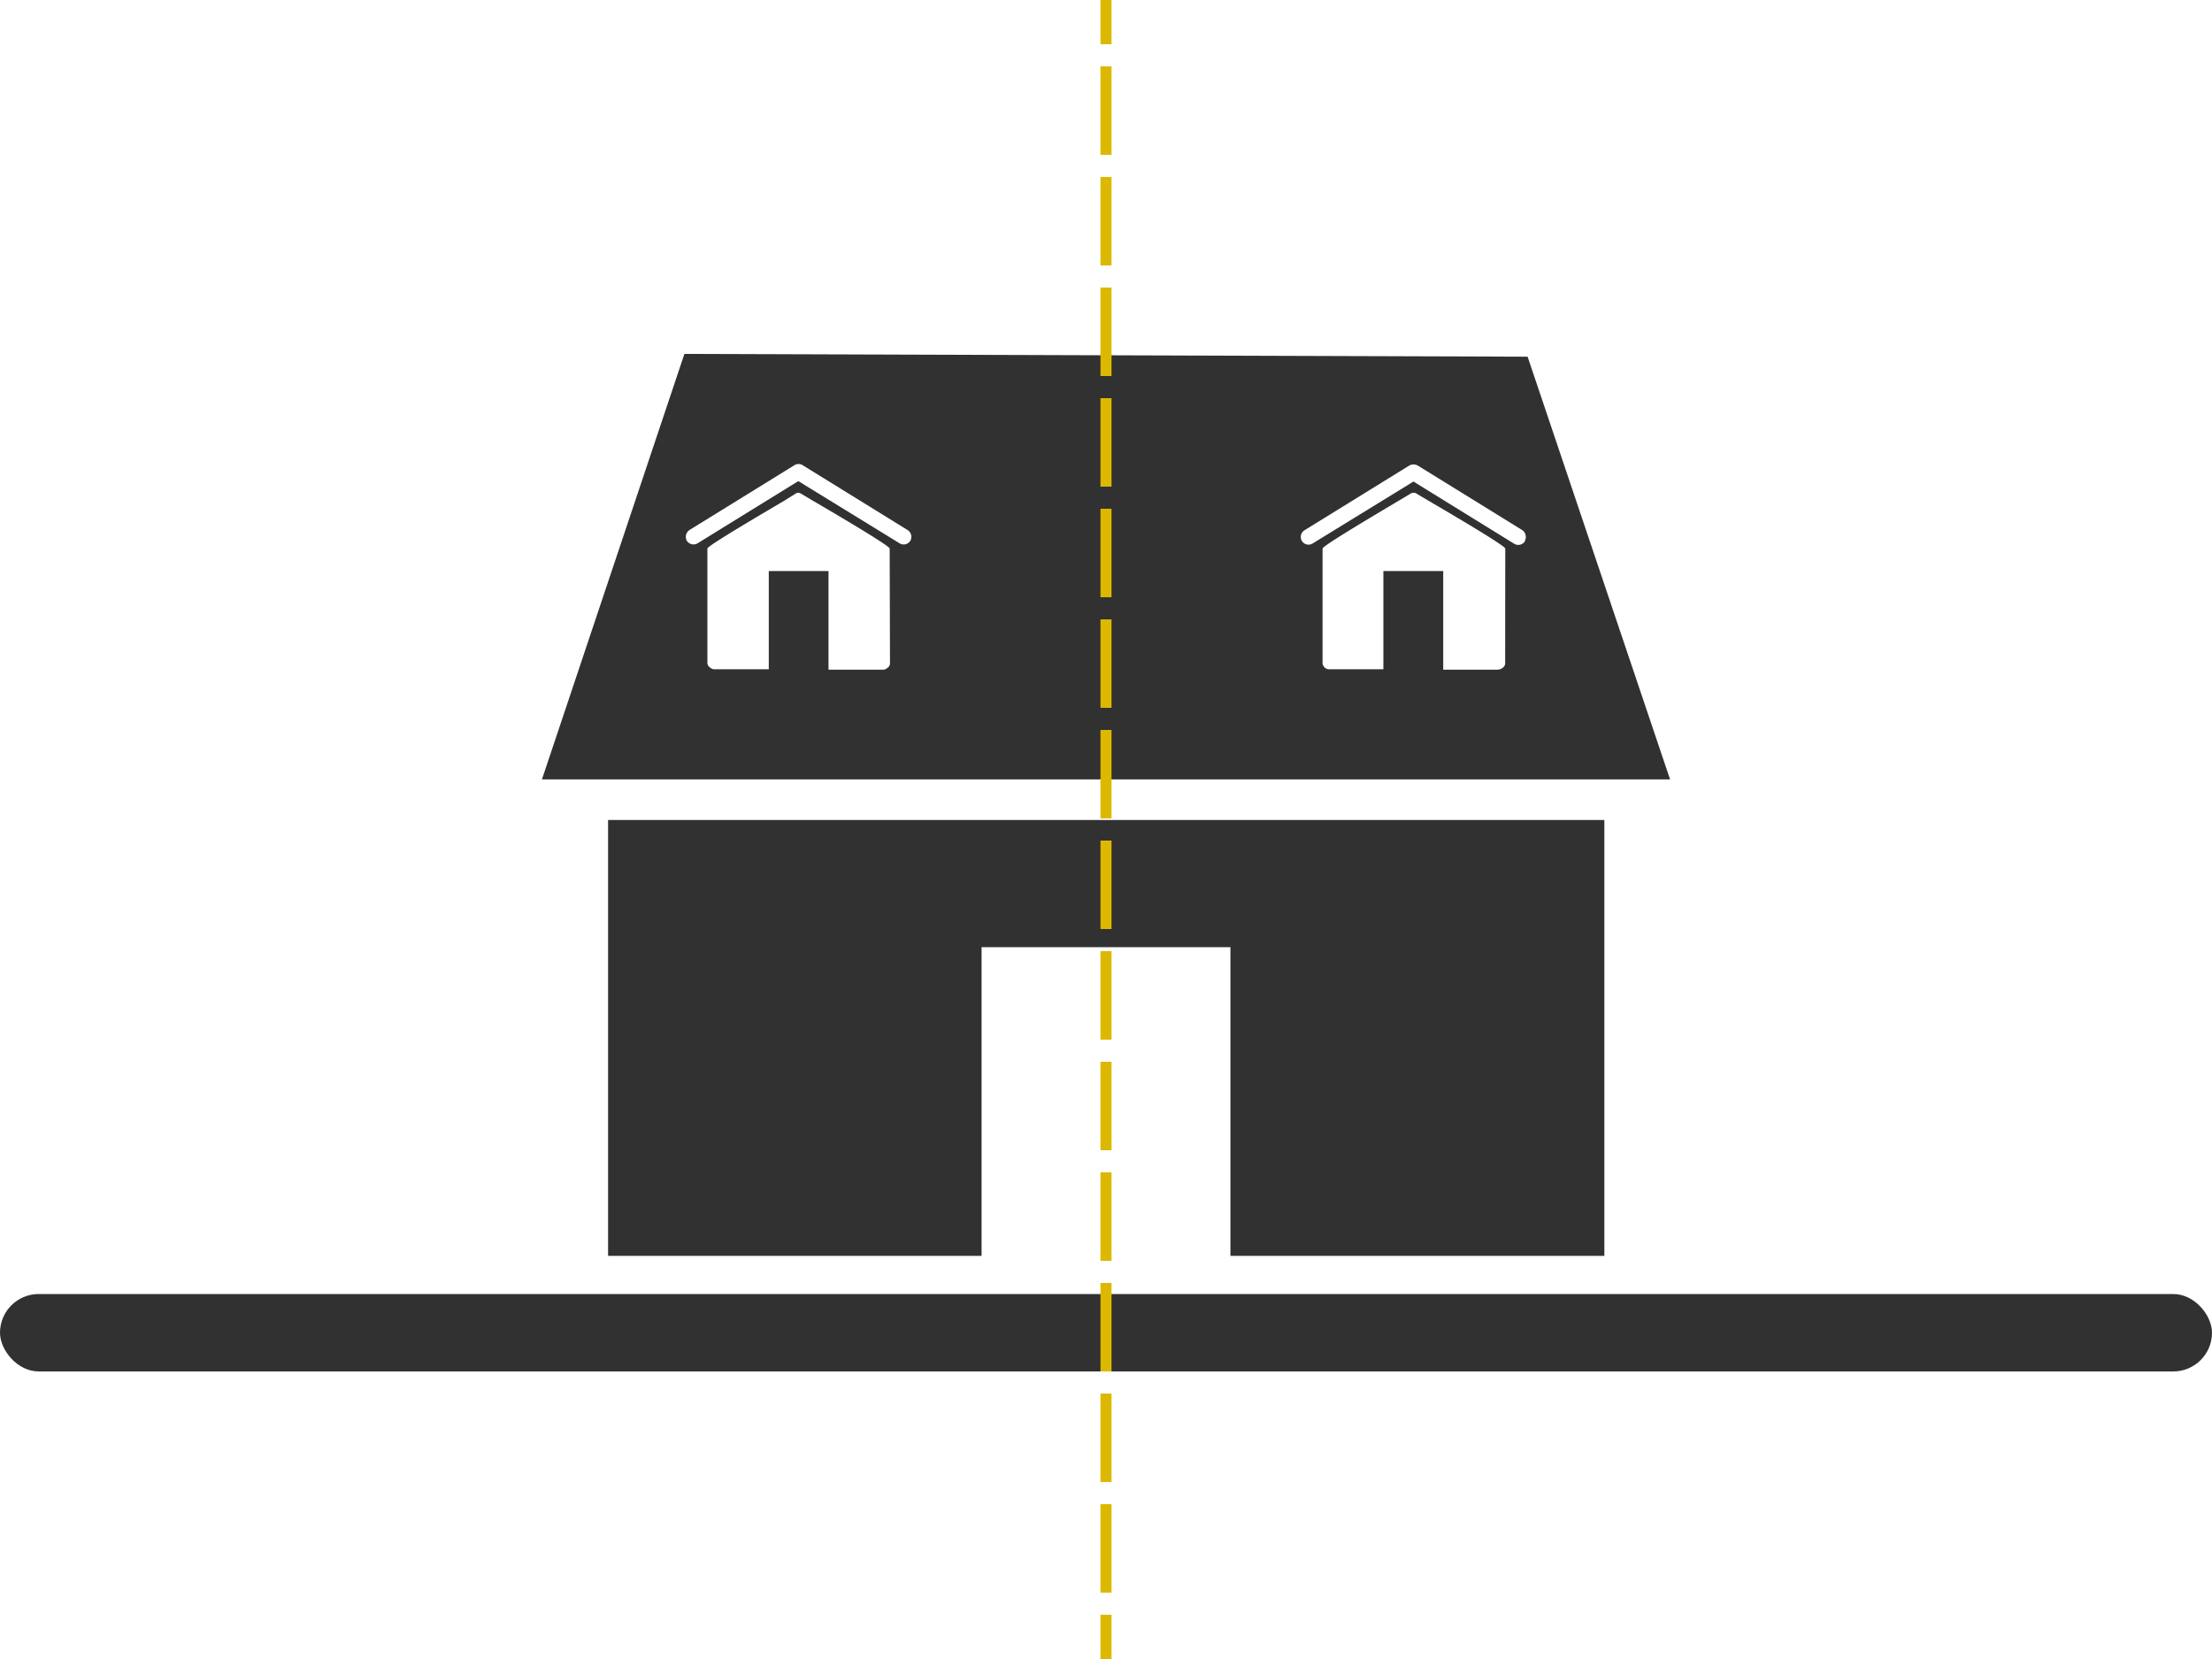 <svg viewBox="0 0 200 150" xmlns="http://www.w3.org/2000/svg"><g fill="#313131"><path d="m54.98 74.14h90.08v39.41h-33.81v-27.91h-22.5v27.91h-33.77z" fill-rule="evenodd"/><path d="m138.12 32.25-76.24-.25-12.88 38.47h102zm-57.65 27.75a.51.51 0 0 1 -.25.4.57.57 0 0 1 -.4.15h-4.91v-8.92h-5.4v8.88h-4.91a.54.54 0 0 1 -.39-.15.51.51 0 0 1 -.25-.4v-10.36c0-.25 4.71-3 7-4.36l1.04-.65a.43.43 0 0 1 .35 0l1.09.65c2.28 1.33 7 4.11 7 4.36zm1.83-11.09a.71.71 0 0 1 -1 .19l-9.12-5.6-9.07 5.6a.72.72 0 0 1 -1-.19.74.74 0 0 1 .25-1l9.47-5.85a.7.7 0 0 1 .74 0l9.47 5.85a.73.73 0 0 1 .26 1zm53.79 11.09a.51.51 0 0 1 -.25.4.8.8 0 0 1 -.44.15h-4.91v-8.92h-5.41v8.88h-4.9a.57.57 0 0 1 -.4-.15.62.62 0 0 1 -.2-.4v-10.36c0-.25 4.66-3 6.94-4.36l1.09-.65a.55.55 0 0 1 .4 0l1.09.65c2.28 1.33 7 4.11 7 4.36zm1.78-11.05a.71.71 0 0 1 -1 .19l-9.07-5.6-9.12 5.6a.7.7 0 1 1 -.74-1.19l9.47-5.85a.8.8 0 0 1 .79 0l9.47 5.85a.77.77 0 0 1 .2.96z" fill-rule="evenodd"/><rect height="7" rx="3.5" width="200" y="117"/></g><path d="m100 0v4" fill="none" stroke="#ddb800" stroke-miterlimit="10"/><path d="m100 6v139" fill="none" stroke="#ddb800" stroke-dasharray="8 2" stroke-miterlimit="10"/><path d="m100 146v4" fill="none" stroke="#ddb800" stroke-miterlimit="10"/></svg>